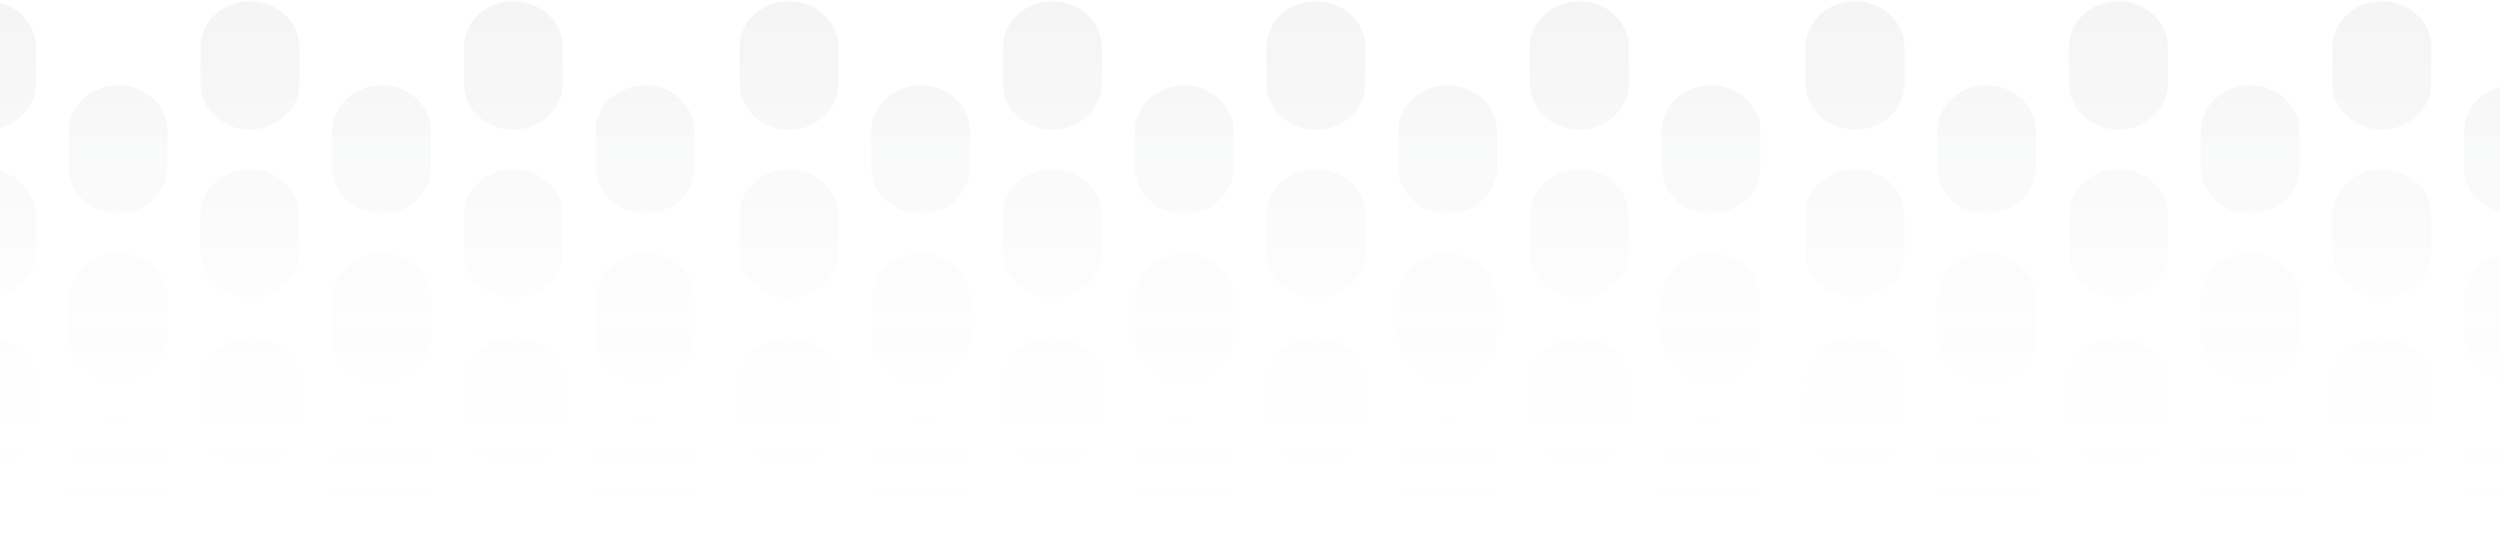 <?xml version="1.0" encoding="utf-8"?>
<svg xmlns="http://www.w3.org/2000/svg" fill="none" height="317" viewBox="0 0 1440 317" width="1440">
<path d="M-159.518 0.711C-175.23 0.711 -188 12.562 -188 27.142V48.248C-188 62.828 -175.23 74.679 -159.518 74.679C-143.807 74.679 -131.037 62.828 -131.037 48.248V27.142C-131.037 12.562 -143.807 0.711 -159.518 0.711Z" fill="url(#paint0_linear_1274_72745)"/>
<path d="M-159.518 97.515C-175.23 97.515 -188 109.366 -188 123.947V145.052C-188 159.632 -175.23 171.483 -159.518 171.483C-143.807 171.483 -131.037 159.632 -131.037 145.052V123.947C-131.037 109.366 -143.807 97.515 -159.518 97.515Z" fill="url(#paint1_linear_1274_72745)"/>
<path d="M-83.615 49.114C-99.327 49.114 -112.097 60.965 -112.097 75.545V96.65C-112.097 111.231 -99.327 123.082 -83.615 123.082C-67.975 123.082 -55.205 111.231 -55.205 96.65V75.545C-55.205 60.965 -67.975 49.114 -83.615 49.114Z" fill="url(#paint2_linear_1274_72745)"/>
<path d="M-159.518 194.387C-175.23 194.387 -188 206.171 -188 220.751V241.857C-188 256.437 -175.23 268.288 -159.518 268.288C-143.807 268.288 -131.037 256.437 -131.037 241.857V220.751C-131.037 206.171 -143.807 194.387 -159.518 194.387Z" fill="url(#paint3_linear_1274_72745)"/>
<path d="M-83.615 145.984C-99.326 145.984 -112.097 157.768 -112.097 172.349V193.454C-112.097 208.035 -99.326 219.885 -83.615 219.885C-67.975 219.885 -55.205 208.035 -55.205 193.454V172.349C-55.205 157.768 -67.975 145.984 -83.615 145.984Z" fill="url(#paint4_linear_1274_72745)"/>
<path d="M-7.784 0.711C-23.495 0.711 -36.265 12.562 -36.265 27.142V48.248C-36.265 62.828 -23.495 74.679 -7.784 74.679C7.928 74.679 20.698 62.828 20.698 48.248V27.142C20.698 12.562 7.928 0.711 -7.784 0.711Z" fill="url(#paint5_linear_1274_72745)"/>
<path d="M143.951 0.711C128.24 0.711 115.47 12.562 115.47 27.142V48.248C115.47 62.828 128.24 74.679 143.951 74.679C159.663 74.679 172.433 62.828 172.433 48.248V27.142C172.433 12.562 159.663 0.711 143.951 0.711Z" fill="url(#paint6_linear_1274_72745)"/>
<path d="M-7.784 97.516C-23.495 97.516 -36.265 109.366 -36.265 123.947V145.052C-36.265 159.633 -23.495 171.483 -7.784 171.483C7.928 171.483 20.698 159.633 20.698 145.052V123.947C20.698 109.366 7.928 97.516 -7.784 97.516Z" fill="url(#paint7_linear_1274_72745)"/>
<path d="M68.12 49.114C52.408 49.114 39.638 60.965 39.638 75.545V96.65C39.638 111.231 52.408 123.082 68.12 123.082C83.759 123.082 96.53 111.231 96.53 96.65V75.545C96.53 60.965 83.759 49.114 68.12 49.114Z" fill="url(#paint8_linear_1274_72745)"/>
<path d="M-7.784 194.386C-23.495 194.386 -36.265 206.171 -36.265 220.751V241.856C-36.265 256.437 -23.495 268.288 -7.784 268.288C7.928 268.288 20.698 256.437 20.698 241.856V220.751C20.698 206.171 7.928 194.386 -7.784 194.386Z" fill="url(#paint9_linear_1274_72745)"/>
<path d="M68.12 145.984C52.408 145.984 39.638 157.768 39.638 172.349V193.454C39.638 208.035 52.408 219.885 68.12 219.885C83.759 219.885 96.529 208.035 96.529 193.454V172.349C96.529 157.768 83.759 145.984 68.12 145.984Z" fill="url(#paint10_linear_1274_72745)"/>
<path d="M68.12 242.788C52.408 242.788 39.638 254.573 39.638 269.153V290.258C39.638 304.839 52.408 316.69 68.12 316.69C83.759 316.69 96.529 304.839 96.529 290.258V269.153C96.529 254.573 83.759 242.788 68.12 242.788Z" fill="url(#paint11_linear_1274_72745)"/>
<path d="M-83.615 242.788C-99.326 242.788 -112.097 254.573 -112.097 269.153V290.258C-112.097 304.839 -99.326 316.69 -83.615 316.69C-67.975 316.69 -55.205 304.839 -55.205 290.258V269.153C-55.205 254.573 -67.975 242.788 -83.615 242.788Z" fill="url(#paint12_linear_1274_72745)"/>
<path d="M143.951 97.515C128.24 97.515 115.47 109.366 115.47 123.947V145.052C115.47 159.632 128.24 171.483 143.951 171.483C159.663 171.483 172.433 159.632 172.433 145.052V123.947C172.433 109.366 159.663 97.515 143.951 97.515Z" fill="url(#paint13_linear_1274_72745)"/>
<path d="M219.855 49.114C204.143 49.114 191.373 60.965 191.373 75.545V96.65C191.373 111.231 204.143 123.082 219.855 123.082C235.495 123.082 248.265 111.231 248.265 96.65V75.545C248.265 60.965 235.495 49.114 219.855 49.114Z" fill="url(#paint14_linear_1274_72745)"/>
<path d="M143.951 194.387C128.24 194.387 115.47 206.171 115.47 220.751V241.857C115.47 256.437 128.24 268.288 143.951 268.288C159.663 268.288 172.433 256.437 172.433 241.857V220.751C172.433 206.171 159.663 194.387 143.951 194.387Z" fill="url(#paint15_linear_1274_72745)"/>
<path d="M219.855 145.984C204.143 145.984 191.373 157.768 191.373 172.349V193.454C191.373 208.035 204.143 219.885 219.855 219.885C235.495 219.885 248.265 208.035 248.265 193.454V172.349C248.265 157.768 235.495 145.984 219.855 145.984Z" fill="url(#paint16_linear_1274_72745)"/>
<path d="M295.687 0.711C279.975 0.711 267.205 12.562 267.205 27.142V48.248C267.205 62.828 279.975 74.679 295.687 74.679C311.398 74.679 324.168 62.828 324.168 48.248V27.142C324.168 12.562 311.398 0.711 295.687 0.711Z" fill="url(#paint17_linear_1274_72745)"/>
<path d="M295.687 97.515C279.975 97.515 267.205 109.366 267.205 123.947V145.052C267.205 159.632 279.975 171.483 295.687 171.483C311.398 171.483 324.168 159.632 324.168 145.052V123.947C324.168 109.366 311.398 97.515 295.687 97.515Z" fill="url(#paint18_linear_1274_72745)"/>
<path d="M371.589 49.114C355.878 49.114 343.107 60.965 343.107 75.545V96.65C343.107 111.231 355.878 123.082 371.589 123.082C387.229 123.082 399.999 111.231 399.999 96.65V75.545C399.999 60.965 387.229 49.114 371.589 49.114Z" fill="url(#paint19_linear_1274_72745)"/>
<path d="M295.687 194.387C279.975 194.387 267.205 206.171 267.205 220.751V241.857C267.205 256.437 279.975 268.288 295.687 268.288C311.398 268.288 324.168 256.437 324.168 241.857V220.751C324.168 206.171 311.398 194.387 295.687 194.387Z" fill="url(#paint20_linear_1274_72745)"/>
<path d="M371.589 145.984C355.878 145.984 343.107 157.768 343.107 172.349V193.454C343.107 208.035 355.878 219.885 371.589 219.885C387.229 219.885 399.999 208.035 399.999 193.454V172.349C399.999 157.768 387.229 145.984 371.589 145.984Z" fill="url(#paint21_linear_1274_72745)"/>
<path d="M371.589 242.788C355.878 242.788 343.107 254.573 343.107 269.153V290.258C343.107 304.839 355.878 316.69 371.589 316.69C387.229 316.69 399.999 304.839 399.999 290.258V269.153C399.999 254.573 387.229 242.788 371.589 242.788Z" fill="url(#paint22_linear_1274_72745)"/>
<path d="M219.855 242.788C204.143 242.788 191.373 254.573 191.373 269.153V290.258C191.373 304.839 204.143 316.69 219.855 316.69C235.495 316.69 248.265 304.839 248.265 290.258V269.153C248.265 254.573 235.495 242.788 219.855 242.788Z" fill="url(#paint23_linear_1274_72745)"/>
<path d="M454.482 0.711C438.77 0.711 426 12.562 426 27.142V48.248C426 62.828 438.77 74.679 454.482 74.679C470.193 74.679 482.963 62.828 482.963 48.248V27.142C482.963 12.562 470.193 0.711 454.482 0.711Z" fill="url(#paint24_linear_1274_72745)"/>
<path d="M454.482 97.515C438.77 97.515 426 109.366 426 123.947V145.052C426 159.632 438.77 171.483 454.482 171.483C470.193 171.483 482.963 159.632 482.963 145.052V123.947C482.963 109.366 470.193 97.515 454.482 97.515Z" fill="url(#paint25_linear_1274_72745)"/>
<path d="M530.385 49.114C514.673 49.114 501.903 60.965 501.903 75.545V96.65C501.903 111.231 514.673 123.082 530.385 123.082C546.025 123.082 558.795 111.231 558.795 96.65V75.545C558.795 60.965 546.025 49.114 530.385 49.114Z" fill="url(#paint26_linear_1274_72745)"/>
<path d="M454.482 194.387C438.77 194.387 426 206.171 426 220.751V241.857C426 256.437 438.77 268.288 454.482 268.288C470.193 268.288 482.963 256.437 482.963 241.857V220.751C482.963 206.171 470.193 194.387 454.482 194.387Z" fill="url(#paint27_linear_1274_72745)"/>
<path d="M530.385 145.984C514.674 145.984 501.903 157.768 501.903 172.349V193.454C501.903 208.035 514.674 219.885 530.385 219.885C546.025 219.885 558.795 208.035 558.795 193.454V172.349C558.795 157.768 546.025 145.984 530.385 145.984Z" fill="url(#paint28_linear_1274_72745)"/>
<path d="M606.216 0.711C590.504 0.711 577.735 12.562 577.735 27.142V48.248C577.735 62.828 590.504 74.679 606.216 74.679C621.928 74.679 634.698 62.828 634.698 48.248V27.142C634.698 12.562 621.928 0.711 606.216 0.711Z" fill="url(#paint29_linear_1274_72745)"/>
<path d="M757.951 0.711C742.24 0.711 729.47 12.562 729.47 27.142V48.248C729.47 62.828 742.24 74.679 757.951 74.679C773.663 74.679 786.433 62.828 786.433 48.248V27.142C786.433 12.562 773.663 0.711 757.951 0.711Z" fill="url(#paint30_linear_1274_72745)"/>
<path d="M606.216 97.516C590.504 97.516 577.735 109.366 577.735 123.947V145.052C577.735 159.633 590.504 171.483 606.216 171.483C621.928 171.483 634.698 159.633 634.698 145.052V123.947C634.698 109.366 621.928 97.516 606.216 97.516Z" fill="url(#paint31_linear_1274_72745)"/>
<path d="M682.12 49.114C666.408 49.114 653.638 60.965 653.638 75.545V96.65C653.638 111.231 666.408 123.082 682.12 123.082C697.759 123.082 710.53 111.231 710.53 96.65V75.545C710.53 60.965 697.759 49.114 682.12 49.114Z" fill="url(#paint32_linear_1274_72745)"/>
<path d="M606.216 194.386C590.504 194.386 577.735 206.171 577.735 220.751V241.856C577.735 256.437 590.504 268.288 606.216 268.288C621.928 268.288 634.698 256.437 634.698 241.856V220.751C634.698 206.171 621.928 194.386 606.216 194.386Z" fill="url(#paint33_linear_1274_72745)"/>
<path d="M682.12 145.984C666.408 145.984 653.638 157.768 653.638 172.349V193.454C653.638 208.035 666.408 219.885 682.12 219.885C697.759 219.885 710.53 208.035 710.53 193.454V172.349C710.53 157.768 697.759 145.984 682.12 145.984Z" fill="url(#paint34_linear_1274_72745)"/>
<path d="M682.12 242.788C666.408 242.788 653.638 254.573 653.638 269.153V290.258C653.638 304.839 666.408 316.69 682.12 316.69C697.759 316.69 710.53 304.839 710.53 290.258V269.153C710.53 254.573 697.759 242.788 682.12 242.788Z" fill="url(#paint35_linear_1274_72745)"/>
<path d="M530.385 242.788C514.674 242.788 501.903 254.573 501.903 269.153V290.258C501.903 304.839 514.674 316.69 530.385 316.69C546.025 316.69 558.795 304.839 558.795 290.258V269.153C558.795 254.573 546.025 242.788 530.385 242.788Z" fill="url(#paint36_linear_1274_72745)"/>
<path d="M757.951 97.515C742.24 97.515 729.47 109.366 729.47 123.947V145.052C729.47 159.632 742.24 171.483 757.951 171.483C773.663 171.483 786.433 159.632 786.433 145.052V123.947C786.433 109.366 773.663 97.515 757.951 97.515Z" fill="url(#paint37_linear_1274_72745)"/>
<path d="M833.855 49.114C818.143 49.114 805.373 60.965 805.373 75.545V96.65C805.373 111.231 818.143 123.082 833.855 123.082C849.495 123.082 862.265 111.231 862.265 96.65V75.545C862.265 60.965 849.495 49.114 833.855 49.114Z" fill="url(#paint38_linear_1274_72745)"/>
<path d="M757.951 194.387C742.24 194.387 729.47 206.171 729.47 220.751V241.857C729.47 256.437 742.24 268.288 757.951 268.288C773.663 268.288 786.433 256.437 786.433 241.857V220.751C786.433 206.171 773.663 194.387 757.951 194.387Z" fill="url(#paint39_linear_1274_72745)"/>
<path d="M833.855 145.984C818.143 145.984 805.373 157.768 805.373 172.349V193.454C805.373 208.035 818.143 219.885 833.855 219.885C849.495 219.885 862.265 208.035 862.265 193.454V172.349C862.265 157.768 849.495 145.984 833.855 145.984Z" fill="url(#paint40_linear_1274_72745)"/>
<path d="M909.687 0.711C893.975 0.711 881.205 12.562 881.205 27.142V48.248C881.205 62.828 893.975 74.679 909.687 74.679C925.398 74.679 938.168 62.828 938.168 48.248V27.142C938.168 12.562 925.398 0.711 909.687 0.711Z" fill="url(#paint41_linear_1274_72745)"/>
<path d="M909.687 97.515C893.975 97.515 881.205 109.366 881.205 123.947V145.052C881.205 159.632 893.975 171.483 909.687 171.483C925.398 171.483 938.168 159.632 938.168 145.052V123.947C938.168 109.366 925.398 97.515 909.687 97.515Z" fill="url(#paint42_linear_1274_72745)"/>
<path d="M985.589 49.114C969.878 49.114 957.107 60.965 957.107 75.545V96.65C957.107 111.231 969.878 123.082 985.589 123.082C1001.23 123.082 1014 111.231 1014 96.65V75.545C1014 60.965 1001.23 49.114 985.589 49.114Z" fill="url(#paint43_linear_1274_72745)"/>
<path d="M909.687 194.387C893.975 194.387 881.205 206.171 881.205 220.751V241.857C881.205 256.437 893.975 268.288 909.687 268.288C925.398 268.288 938.168 256.437 938.168 241.857V220.751C938.168 206.171 925.398 194.387 909.687 194.387Z" fill="url(#paint44_linear_1274_72745)"/>
<path d="M985.589 145.984C969.878 145.984 957.107 157.768 957.107 172.349V193.454C957.107 208.035 969.878 219.885 985.589 219.885C1001.23 219.885 1014 208.035 1014 193.454V172.349C1014 157.768 1001.23 145.984 985.589 145.984Z" fill="url(#paint45_linear_1274_72745)"/>
<path d="M985.589 242.788C969.878 242.788 957.107 254.573 957.107 269.153V290.258C957.107 304.839 969.878 316.69 985.589 316.69C1001.23 316.69 1014 304.839 1014 290.258V269.153C1014 254.573 1001.23 242.788 985.589 242.788Z" fill="url(#paint46_linear_1274_72745)"/>
<path d="M833.855 242.788C818.143 242.788 805.373 254.573 805.373 269.153V290.258C805.373 304.839 818.143 316.69 833.855 316.69C849.495 316.69 862.265 304.839 862.265 290.258V269.153C862.265 254.573 849.495 242.788 833.855 242.788Z" fill="url(#paint47_linear_1274_72745)"/>
<path d="M1068.48 0.711C1052.77 0.711 1040 12.562 1040 27.142V48.248C1040 62.828 1052.77 74.679 1068.48 74.679C1084.19 74.679 1096.96 62.828 1096.96 48.248V27.142C1096.96 12.562 1084.19 0.711 1068.48 0.711Z" fill="url(#paint48_linear_1274_72745)"/>
<path d="M1068.48 97.515C1052.77 97.515 1040 109.366 1040 123.947V145.052C1040 159.632 1052.77 171.483 1068.48 171.483C1084.19 171.483 1096.96 159.632 1096.96 145.052V123.947C1096.96 109.366 1084.19 97.515 1068.48 97.515Z" fill="url(#paint49_linear_1274_72745)"/>
<path d="M1144.39 49.114C1128.67 49.114 1115.9 60.965 1115.9 75.545V96.65C1115.9 111.231 1128.67 123.082 1144.39 123.082C1160.02 123.082 1172.79 111.231 1172.79 96.65V75.545C1172.79 60.965 1160.02 49.114 1144.39 49.114Z" fill="url(#paint50_linear_1274_72745)"/>
<path d="M1068.48 194.387C1052.77 194.387 1040 206.171 1040 220.751V241.857C1040 256.437 1052.77 268.288 1068.48 268.288C1084.19 268.288 1096.96 256.437 1096.96 241.857V220.751C1096.96 206.171 1084.19 194.387 1068.48 194.387Z" fill="url(#paint51_linear_1274_72745)"/>
<path d="M1144.39 145.984C1128.67 145.984 1115.9 157.768 1115.9 172.349V193.454C1115.9 208.035 1128.67 219.885 1144.39 219.885C1160.02 219.885 1172.8 208.035 1172.8 193.454V172.349C1172.8 157.768 1160.02 145.984 1144.39 145.984Z" fill="url(#paint52_linear_1274_72745)"/>
<path d="M1220.22 0.711C1204.5 0.711 1191.73 12.562 1191.73 27.142V48.248C1191.73 62.828 1204.5 74.679 1220.22 74.679C1235.93 74.679 1248.7 62.828 1248.7 48.248V27.142C1248.7 12.562 1235.93 0.711 1220.22 0.711Z" fill="url(#paint53_linear_1274_72745)"/>
<path d="M1371.95 0.711C1356.24 0.711 1343.47 12.562 1343.47 27.142V48.248C1343.47 62.828 1356.24 74.679 1371.95 74.679C1387.66 74.679 1400.43 62.828 1400.43 48.248V27.142C1400.43 12.562 1387.66 0.711 1371.95 0.711Z" fill="url(#paint54_linear_1274_72745)"/>
<path d="M1220.22 97.516C1204.5 97.516 1191.73 109.366 1191.73 123.947V145.052C1191.73 159.633 1204.5 171.483 1220.22 171.483C1235.93 171.483 1248.7 159.633 1248.7 145.052V123.947C1248.7 109.366 1235.93 97.516 1220.22 97.516Z" fill="url(#paint55_linear_1274_72745)"/>
<path d="M1296.12 49.114C1280.41 49.114 1267.64 60.965 1267.64 75.545V96.65C1267.64 111.231 1280.41 123.082 1296.12 123.082C1311.76 123.082 1324.53 111.231 1324.53 96.65V75.545C1324.53 60.965 1311.76 49.114 1296.12 49.114Z" fill="url(#paint56_linear_1274_72745)"/>
<path d="M1220.22 194.386C1204.5 194.386 1191.73 206.171 1191.73 220.751V241.856C1191.73 256.437 1204.5 268.288 1220.22 268.288C1235.93 268.288 1248.7 256.437 1248.7 241.856V220.751C1248.7 206.171 1235.93 194.386 1220.22 194.386Z" fill="url(#paint57_linear_1274_72745)"/>
<path d="M1296.12 145.984C1280.41 145.984 1267.64 157.768 1267.64 172.349V193.454C1267.64 208.035 1280.41 219.885 1296.12 219.885C1311.76 219.885 1324.53 208.035 1324.53 193.454V172.349C1324.53 157.768 1311.76 145.984 1296.12 145.984Z" fill="url(#paint58_linear_1274_72745)"/>
<path d="M1296.12 242.788C1280.41 242.788 1267.64 254.573 1267.64 269.153V290.258C1267.64 304.839 1280.41 316.69 1296.12 316.69C1311.76 316.69 1324.53 304.839 1324.53 290.258V269.153C1324.53 254.573 1311.76 242.788 1296.12 242.788Z" fill="url(#paint59_linear_1274_72745)"/>
<path d="M1144.39 242.788C1128.67 242.788 1115.9 254.573 1115.9 269.153V290.258C1115.9 304.839 1128.67 316.69 1144.39 316.69C1160.02 316.69 1172.8 304.839 1172.8 290.258V269.153C1172.8 254.573 1160.02 242.788 1144.39 242.788Z" fill="url(#paint60_linear_1274_72745)"/>
<path d="M1371.95 97.515C1356.24 97.515 1343.47 109.366 1343.47 123.947V145.052C1343.47 159.632 1356.24 171.483 1371.95 171.483C1387.66 171.483 1400.43 159.632 1400.43 145.052V123.947C1400.43 109.366 1387.66 97.515 1371.95 97.515Z" fill="url(#paint61_linear_1274_72745)"/>
<path d="M1447.85 49.114C1432.14 49.114 1419.37 60.965 1419.37 75.545V96.65C1419.37 111.231 1432.14 123.082 1447.85 123.082C1463.49 123.082 1476.26 111.231 1476.26 96.65V75.545C1476.26 60.965 1463.49 49.114 1447.85 49.114Z" fill="url(#paint62_linear_1274_72745)"/>
<path d="M1371.95 194.387C1356.24 194.387 1343.47 206.171 1343.47 220.751V241.857C1343.47 256.437 1356.24 268.288 1371.95 268.288C1387.66 268.288 1400.43 256.437 1400.43 241.857V220.751C1400.43 206.171 1387.66 194.387 1371.95 194.387Z" fill="url(#paint63_linear_1274_72745)"/>
<path d="M1447.85 145.984C1432.14 145.984 1419.37 157.768 1419.37 172.349V193.454C1419.37 208.035 1432.14 219.885 1447.85 219.885C1463.49 219.885 1476.26 208.035 1476.26 193.454V172.349C1476.26 157.768 1463.49 145.984 1447.85 145.984Z" fill="url(#paint64_linear_1274_72745)"/>
<path d="M1523.69 0.711C1507.97 0.711 1495.21 12.562 1495.21 27.142V48.248C1495.21 62.828 1507.97 74.679 1523.69 74.679C1539.4 74.679 1552.17 62.828 1552.17 48.248V27.142C1552.17 12.562 1539.4 0.711 1523.69 0.711Z" fill="url(#paint65_linear_1274_72745)"/>
<path d="M1523.69 97.515C1507.97 97.515 1495.21 109.366 1495.21 123.947V145.052C1495.21 159.632 1507.97 171.483 1523.69 171.483C1539.4 171.483 1552.17 159.632 1552.17 145.052V123.947C1552.17 109.366 1539.4 97.515 1523.69 97.515Z" fill="url(#paint66_linear_1274_72745)"/>
<path d="M1599.59 49.114C1583.88 49.114 1571.11 60.965 1571.11 75.545V96.65C1571.11 111.231 1583.88 123.082 1599.59 123.082C1615.23 123.082 1628 111.231 1628 96.65V75.545C1628 60.965 1615.23 49.114 1599.59 49.114Z" fill="url(#paint67_linear_1274_72745)"/>
<path d="M1523.69 194.387C1507.97 194.387 1495.21 206.171 1495.21 220.751V241.857C1495.21 256.437 1507.97 268.288 1523.69 268.288C1539.4 268.288 1552.17 256.437 1552.17 241.857V220.751C1552.17 206.171 1539.4 194.387 1523.69 194.387Z" fill="url(#paint68_linear_1274_72745)"/>
<path d="M1599.59 145.984C1583.88 145.984 1571.11 157.768 1571.11 172.349V193.454C1571.11 208.035 1583.88 219.885 1599.59 219.885C1615.23 219.885 1628 208.035 1628 193.454V172.349C1628 157.768 1615.23 145.984 1599.59 145.984Z" fill="url(#paint69_linear_1274_72745)"/>
<path d="M1599.59 242.788C1583.88 242.788 1571.11 254.573 1571.11 269.153V290.258C1571.11 304.839 1583.88 316.69 1599.59 316.69C1615.23 316.69 1628 304.839 1628 290.258V269.153C1628 254.573 1615.23 242.788 1599.59 242.788Z" fill="url(#paint70_linear_1274_72745)"/>
<path d="M1447.85 242.788C1432.14 242.788 1419.37 254.573 1419.37 269.153V290.258C1419.37 304.839 1432.14 316.69 1447.85 316.69C1463.49 316.69 1476.26 304.839 1476.26 290.258V269.153C1476.26 254.573 1463.49 242.788 1447.85 242.788Z" fill="url(#paint71_linear_1274_72745)"/>
<defs>
<linearGradient gradientUnits="userSpaceOnUse" id="paint0_linear_1274_72745" x1="720" x2="720" y1="0.711" y2="316.69">
<stop stop-color="#4B4E56" stop-opacity="0.06"/>
<stop offset="1" stop-color="white" stop-opacity="0"/>
</linearGradient>
<linearGradient gradientUnits="userSpaceOnUse" id="paint1_linear_1274_72745" x1="720" x2="720" y1="0.711" y2="316.69">
<stop stop-color="#4B4E56" stop-opacity="0.06"/>
<stop offset="1" stop-color="white" stop-opacity="0"/>
</linearGradient>
<linearGradient gradientUnits="userSpaceOnUse" id="paint2_linear_1274_72745" x1="720" x2="720" y1="0.711" y2="316.69">
<stop stop-color="#4B4E56" stop-opacity="0.06"/>
<stop offset="1" stop-color="white" stop-opacity="0"/>
</linearGradient>
<linearGradient gradientUnits="userSpaceOnUse" id="paint3_linear_1274_72745" x1="720" x2="720" y1="0.711" y2="316.69">
<stop stop-color="#4B4E56" stop-opacity="0.06"/>
<stop offset="1" stop-color="white" stop-opacity="0"/>
</linearGradient>
<linearGradient gradientUnits="userSpaceOnUse" id="paint4_linear_1274_72745" x1="720" x2="720" y1="0.711" y2="316.69">
<stop stop-color="#4B4E56" stop-opacity="0.06"/>
<stop offset="1" stop-color="white" stop-opacity="0"/>
</linearGradient>
<linearGradient gradientUnits="userSpaceOnUse" id="paint5_linear_1274_72745" x1="720" x2="720" y1="0.711" y2="316.69">
<stop stop-color="#4B4E56" stop-opacity="0.06"/>
<stop offset="1" stop-color="white" stop-opacity="0"/>
</linearGradient>
<linearGradient gradientUnits="userSpaceOnUse" id="paint6_linear_1274_72745" x1="720" x2="720" y1="0.711" y2="316.69">
<stop stop-color="#4B4E56" stop-opacity="0.06"/>
<stop offset="1" stop-color="white" stop-opacity="0"/>
</linearGradient>
<linearGradient gradientUnits="userSpaceOnUse" id="paint7_linear_1274_72745" x1="720" x2="720" y1="0.711" y2="316.69">
<stop stop-color="#4B4E56" stop-opacity="0.06"/>
<stop offset="1" stop-color="white" stop-opacity="0"/>
</linearGradient>
<linearGradient gradientUnits="userSpaceOnUse" id="paint8_linear_1274_72745" x1="720" x2="720" y1="0.711" y2="316.69">
<stop stop-color="#4B4E56" stop-opacity="0.06"/>
<stop offset="1" stop-color="white" stop-opacity="0"/>
</linearGradient>
<linearGradient gradientUnits="userSpaceOnUse" id="paint9_linear_1274_72745" x1="720" x2="720" y1="0.711" y2="316.69">
<stop stop-color="#4B4E56" stop-opacity="0.06"/>
<stop offset="1" stop-color="white" stop-opacity="0"/>
</linearGradient>
<linearGradient gradientUnits="userSpaceOnUse" id="paint10_linear_1274_72745" x1="720" x2="720" y1="0.711" y2="316.69">
<stop stop-color="#4B4E56" stop-opacity="0.06"/>
<stop offset="1" stop-color="white" stop-opacity="0"/>
</linearGradient>
<linearGradient gradientUnits="userSpaceOnUse" id="paint11_linear_1274_72745" x1="720" x2="720" y1="0.711" y2="316.69">
<stop stop-color="#4B4E56" stop-opacity="0.06"/>
<stop offset="1" stop-color="white" stop-opacity="0"/>
</linearGradient>
<linearGradient gradientUnits="userSpaceOnUse" id="paint12_linear_1274_72745" x1="720" x2="720" y1="0.711" y2="316.69">
<stop stop-color="#4B4E56" stop-opacity="0.06"/>
<stop offset="1" stop-color="white" stop-opacity="0"/>
</linearGradient>
<linearGradient gradientUnits="userSpaceOnUse" id="paint13_linear_1274_72745" x1="720" x2="720" y1="0.711" y2="316.69">
<stop stop-color="#4B4E56" stop-opacity="0.06"/>
<stop offset="1" stop-color="white" stop-opacity="0"/>
</linearGradient>
<linearGradient gradientUnits="userSpaceOnUse" id="paint14_linear_1274_72745" x1="720" x2="720" y1="0.711" y2="316.69">
<stop stop-color="#4B4E56" stop-opacity="0.06"/>
<stop offset="1" stop-color="white" stop-opacity="0"/>
</linearGradient>
<linearGradient gradientUnits="userSpaceOnUse" id="paint15_linear_1274_72745" x1="720" x2="720" y1="0.711" y2="316.69">
<stop stop-color="#4B4E56" stop-opacity="0.06"/>
<stop offset="1" stop-color="white" stop-opacity="0"/>
</linearGradient>
<linearGradient gradientUnits="userSpaceOnUse" id="paint16_linear_1274_72745" x1="720" x2="720" y1="0.711" y2="316.69">
<stop stop-color="#4B4E56" stop-opacity="0.06"/>
<stop offset="1" stop-color="white" stop-opacity="0"/>
</linearGradient>
<linearGradient gradientUnits="userSpaceOnUse" id="paint17_linear_1274_72745" x1="720" x2="720" y1="0.711" y2="316.69">
<stop stop-color="#4B4E56" stop-opacity="0.06"/>
<stop offset="1" stop-color="white" stop-opacity="0"/>
</linearGradient>
<linearGradient gradientUnits="userSpaceOnUse" id="paint18_linear_1274_72745" x1="720" x2="720" y1="0.711" y2="316.69">
<stop stop-color="#4B4E56" stop-opacity="0.06"/>
<stop offset="1" stop-color="white" stop-opacity="0"/>
</linearGradient>
<linearGradient gradientUnits="userSpaceOnUse" id="paint19_linear_1274_72745" x1="720" x2="720" y1="0.711" y2="316.69">
<stop stop-color="#4B4E56" stop-opacity="0.06"/>
<stop offset="1" stop-color="white" stop-opacity="0"/>
</linearGradient>
<linearGradient gradientUnits="userSpaceOnUse" id="paint20_linear_1274_72745" x1="720" x2="720" y1="0.711" y2="316.69">
<stop stop-color="#4B4E56" stop-opacity="0.06"/>
<stop offset="1" stop-color="white" stop-opacity="0"/>
</linearGradient>
<linearGradient gradientUnits="userSpaceOnUse" id="paint21_linear_1274_72745" x1="720" x2="720" y1="0.711" y2="316.69">
<stop stop-color="#4B4E56" stop-opacity="0.06"/>
<stop offset="1" stop-color="white" stop-opacity="0"/>
</linearGradient>
<linearGradient gradientUnits="userSpaceOnUse" id="paint22_linear_1274_72745" x1="720" x2="720" y1="0.711" y2="316.69">
<stop stop-color="#4B4E56" stop-opacity="0.06"/>
<stop offset="1" stop-color="white" stop-opacity="0"/>
</linearGradient>
<linearGradient gradientUnits="userSpaceOnUse" id="paint23_linear_1274_72745" x1="720" x2="720" y1="0.711" y2="316.69">
<stop stop-color="#4B4E56" stop-opacity="0.06"/>
<stop offset="1" stop-color="white" stop-opacity="0"/>
</linearGradient>
<linearGradient gradientUnits="userSpaceOnUse" id="paint24_linear_1274_72745" x1="720" x2="720" y1="0.711" y2="316.69">
<stop stop-color="#4B4E56" stop-opacity="0.06"/>
<stop offset="1" stop-color="white" stop-opacity="0"/>
</linearGradient>
<linearGradient gradientUnits="userSpaceOnUse" id="paint25_linear_1274_72745" x1="720" x2="720" y1="0.711" y2="316.69">
<stop stop-color="#4B4E56" stop-opacity="0.06"/>
<stop offset="1" stop-color="white" stop-opacity="0"/>
</linearGradient>
<linearGradient gradientUnits="userSpaceOnUse" id="paint26_linear_1274_72745" x1="720" x2="720" y1="0.711" y2="316.69">
<stop stop-color="#4B4E56" stop-opacity="0.06"/>
<stop offset="1" stop-color="white" stop-opacity="0"/>
</linearGradient>
<linearGradient gradientUnits="userSpaceOnUse" id="paint27_linear_1274_72745" x1="720" x2="720" y1="0.711" y2="316.69">
<stop stop-color="#4B4E56" stop-opacity="0.06"/>
<stop offset="1" stop-color="white" stop-opacity="0"/>
</linearGradient>
<linearGradient gradientUnits="userSpaceOnUse" id="paint28_linear_1274_72745" x1="720" x2="720" y1="0.711" y2="316.69">
<stop stop-color="#4B4E56" stop-opacity="0.06"/>
<stop offset="1" stop-color="white" stop-opacity="0"/>
</linearGradient>
<linearGradient gradientUnits="userSpaceOnUse" id="paint29_linear_1274_72745" x1="720" x2="720" y1="0.711" y2="316.69">
<stop stop-color="#4B4E56" stop-opacity="0.06"/>
<stop offset="1" stop-color="white" stop-opacity="0"/>
</linearGradient>
<linearGradient gradientUnits="userSpaceOnUse" id="paint30_linear_1274_72745" x1="720" x2="720" y1="0.711" y2="316.69">
<stop stop-color="#4B4E56" stop-opacity="0.06"/>
<stop offset="1" stop-color="white" stop-opacity="0"/>
</linearGradient>
<linearGradient gradientUnits="userSpaceOnUse" id="paint31_linear_1274_72745" x1="720" x2="720" y1="0.711" y2="316.69">
<stop stop-color="#4B4E56" stop-opacity="0.06"/>
<stop offset="1" stop-color="white" stop-opacity="0"/>
</linearGradient>
<linearGradient gradientUnits="userSpaceOnUse" id="paint32_linear_1274_72745" x1="720" x2="720" y1="0.711" y2="316.69">
<stop stop-color="#4B4E56" stop-opacity="0.06"/>
<stop offset="1" stop-color="white" stop-opacity="0"/>
</linearGradient>
<linearGradient gradientUnits="userSpaceOnUse" id="paint33_linear_1274_72745" x1="720" x2="720" y1="0.711" y2="316.69">
<stop stop-color="#4B4E56" stop-opacity="0.06"/>
<stop offset="1" stop-color="white" stop-opacity="0"/>
</linearGradient>
<linearGradient gradientUnits="userSpaceOnUse" id="paint34_linear_1274_72745" x1="720" x2="720" y1="0.711" y2="316.69">
<stop stop-color="#4B4E56" stop-opacity="0.06"/>
<stop offset="1" stop-color="white" stop-opacity="0"/>
</linearGradient>
<linearGradient gradientUnits="userSpaceOnUse" id="paint35_linear_1274_72745" x1="720" x2="720" y1="0.711" y2="316.69">
<stop stop-color="#4B4E56" stop-opacity="0.06"/>
<stop offset="1" stop-color="white" stop-opacity="0"/>
</linearGradient>
<linearGradient gradientUnits="userSpaceOnUse" id="paint36_linear_1274_72745" x1="720" x2="720" y1="0.711" y2="316.69">
<stop stop-color="#4B4E56" stop-opacity="0.06"/>
<stop offset="1" stop-color="white" stop-opacity="0"/>
</linearGradient>
<linearGradient gradientUnits="userSpaceOnUse" id="paint37_linear_1274_72745" x1="720" x2="720" y1="0.711" y2="316.69">
<stop stop-color="#4B4E56" stop-opacity="0.06"/>
<stop offset="1" stop-color="white" stop-opacity="0"/>
</linearGradient>
<linearGradient gradientUnits="userSpaceOnUse" id="paint38_linear_1274_72745" x1="720" x2="720" y1="0.711" y2="316.69">
<stop stop-color="#4B4E56" stop-opacity="0.06"/>
<stop offset="1" stop-color="white" stop-opacity="0"/>
</linearGradient>
<linearGradient gradientUnits="userSpaceOnUse" id="paint39_linear_1274_72745" x1="720" x2="720" y1="0.711" y2="316.69">
<stop stop-color="#4B4E56" stop-opacity="0.06"/>
<stop offset="1" stop-color="white" stop-opacity="0"/>
</linearGradient>
<linearGradient gradientUnits="userSpaceOnUse" id="paint40_linear_1274_72745" x1="720" x2="720" y1="0.711" y2="316.69">
<stop stop-color="#4B4E56" stop-opacity="0.06"/>
<stop offset="1" stop-color="white" stop-opacity="0"/>
</linearGradient>
<linearGradient gradientUnits="userSpaceOnUse" id="paint41_linear_1274_72745" x1="720" x2="720" y1="0.711" y2="316.69">
<stop stop-color="#4B4E56" stop-opacity="0.06"/>
<stop offset="1" stop-color="white" stop-opacity="0"/>
</linearGradient>
<linearGradient gradientUnits="userSpaceOnUse" id="paint42_linear_1274_72745" x1="720" x2="720" y1="0.711" y2="316.69">
<stop stop-color="#4B4E56" stop-opacity="0.06"/>
<stop offset="1" stop-color="white" stop-opacity="0"/>
</linearGradient>
<linearGradient gradientUnits="userSpaceOnUse" id="paint43_linear_1274_72745" x1="720" x2="720" y1="0.711" y2="316.69">
<stop stop-color="#4B4E56" stop-opacity="0.06"/>
<stop offset="1" stop-color="white" stop-opacity="0"/>
</linearGradient>
<linearGradient gradientUnits="userSpaceOnUse" id="paint44_linear_1274_72745" x1="720" x2="720" y1="0.711" y2="316.69">
<stop stop-color="#4B4E56" stop-opacity="0.06"/>
<stop offset="1" stop-color="white" stop-opacity="0"/>
</linearGradient>
<linearGradient gradientUnits="userSpaceOnUse" id="paint45_linear_1274_72745" x1="720" x2="720" y1="0.711" y2="316.69">
<stop stop-color="#4B4E56" stop-opacity="0.06"/>
<stop offset="1" stop-color="white" stop-opacity="0"/>
</linearGradient>
<linearGradient gradientUnits="userSpaceOnUse" id="paint46_linear_1274_72745" x1="720" x2="720" y1="0.711" y2="316.69">
<stop stop-color="#4B4E56" stop-opacity="0.06"/>
<stop offset="1" stop-color="white" stop-opacity="0"/>
</linearGradient>
<linearGradient gradientUnits="userSpaceOnUse" id="paint47_linear_1274_72745" x1="720" x2="720" y1="0.711" y2="316.69">
<stop stop-color="#4B4E56" stop-opacity="0.06"/>
<stop offset="1" stop-color="white" stop-opacity="0"/>
</linearGradient>
<linearGradient gradientUnits="userSpaceOnUse" id="paint48_linear_1274_72745" x1="720" x2="720" y1="0.711" y2="316.69">
<stop stop-color="#4B4E56" stop-opacity="0.06"/>
<stop offset="1" stop-color="white" stop-opacity="0"/>
</linearGradient>
<linearGradient gradientUnits="userSpaceOnUse" id="paint49_linear_1274_72745" x1="720" x2="720" y1="0.711" y2="316.69">
<stop stop-color="#4B4E56" stop-opacity="0.06"/>
<stop offset="1" stop-color="white" stop-opacity="0"/>
</linearGradient>
<linearGradient gradientUnits="userSpaceOnUse" id="paint50_linear_1274_72745" x1="720" x2="720" y1="0.711" y2="316.69">
<stop stop-color="#4B4E56" stop-opacity="0.06"/>
<stop offset="1" stop-color="white" stop-opacity="0"/>
</linearGradient>
<linearGradient gradientUnits="userSpaceOnUse" id="paint51_linear_1274_72745" x1="720" x2="720" y1="0.711" y2="316.69">
<stop stop-color="#4B4E56" stop-opacity="0.06"/>
<stop offset="1" stop-color="white" stop-opacity="0"/>
</linearGradient>
<linearGradient gradientUnits="userSpaceOnUse" id="paint52_linear_1274_72745" x1="720" x2="720" y1="0.711" y2="316.69">
<stop stop-color="#4B4E56" stop-opacity="0.06"/>
<stop offset="1" stop-color="white" stop-opacity="0"/>
</linearGradient>
<linearGradient gradientUnits="userSpaceOnUse" id="paint53_linear_1274_72745" x1="720" x2="720" y1="0.711" y2="316.69">
<stop stop-color="#4B4E56" stop-opacity="0.06"/>
<stop offset="1" stop-color="white" stop-opacity="0"/>
</linearGradient>
<linearGradient gradientUnits="userSpaceOnUse" id="paint54_linear_1274_72745" x1="720" x2="720" y1="0.711" y2="316.69">
<stop stop-color="#4B4E56" stop-opacity="0.06"/>
<stop offset="1" stop-color="white" stop-opacity="0"/>
</linearGradient>
<linearGradient gradientUnits="userSpaceOnUse" id="paint55_linear_1274_72745" x1="720" x2="720" y1="0.711" y2="316.69">
<stop stop-color="#4B4E56" stop-opacity="0.06"/>
<stop offset="1" stop-color="white" stop-opacity="0"/>
</linearGradient>
<linearGradient gradientUnits="userSpaceOnUse" id="paint56_linear_1274_72745" x1="720" x2="720" y1="0.711" y2="316.69">
<stop stop-color="#4B4E56" stop-opacity="0.06"/>
<stop offset="1" stop-color="white" stop-opacity="0"/>
</linearGradient>
<linearGradient gradientUnits="userSpaceOnUse" id="paint57_linear_1274_72745" x1="720" x2="720" y1="0.711" y2="316.69">
<stop stop-color="#4B4E56" stop-opacity="0.06"/>
<stop offset="1" stop-color="white" stop-opacity="0"/>
</linearGradient>
<linearGradient gradientUnits="userSpaceOnUse" id="paint58_linear_1274_72745" x1="720" x2="720" y1="0.711" y2="316.69">
<stop stop-color="#4B4E56" stop-opacity="0.06"/>
<stop offset="1" stop-color="white" stop-opacity="0"/>
</linearGradient>
<linearGradient gradientUnits="userSpaceOnUse" id="paint59_linear_1274_72745" x1="720" x2="720" y1="0.711" y2="316.69">
<stop stop-color="#4B4E56" stop-opacity="0.06"/>
<stop offset="1" stop-color="white" stop-opacity="0"/>
</linearGradient>
<linearGradient gradientUnits="userSpaceOnUse" id="paint60_linear_1274_72745" x1="720" x2="720" y1="0.711" y2="316.69">
<stop stop-color="#4B4E56" stop-opacity="0.06"/>
<stop offset="1" stop-color="white" stop-opacity="0"/>
</linearGradient>
<linearGradient gradientUnits="userSpaceOnUse" id="paint61_linear_1274_72745" x1="720" x2="720" y1="0.711" y2="316.69">
<stop stop-color="#4B4E56" stop-opacity="0.06"/>
<stop offset="1" stop-color="white" stop-opacity="0"/>
</linearGradient>
<linearGradient gradientUnits="userSpaceOnUse" id="paint62_linear_1274_72745" x1="720" x2="720" y1="0.711" y2="316.69">
<stop stop-color="#4B4E56" stop-opacity="0.06"/>
<stop offset="1" stop-color="white" stop-opacity="0"/>
</linearGradient>
<linearGradient gradientUnits="userSpaceOnUse" id="paint63_linear_1274_72745" x1="720" x2="720" y1="0.711" y2="316.69">
<stop stop-color="#4B4E56" stop-opacity="0.06"/>
<stop offset="1" stop-color="white" stop-opacity="0"/>
</linearGradient>
<linearGradient gradientUnits="userSpaceOnUse" id="paint64_linear_1274_72745" x1="720" x2="720" y1="0.711" y2="316.69">
<stop stop-color="#4B4E56" stop-opacity="0.06"/>
<stop offset="1" stop-color="white" stop-opacity="0"/>
</linearGradient>
<linearGradient gradientUnits="userSpaceOnUse" id="paint65_linear_1274_72745" x1="720" x2="720" y1="0.711" y2="316.69">
<stop stop-color="#4B4E56" stop-opacity="0.06"/>
<stop offset="1" stop-color="white" stop-opacity="0"/>
</linearGradient>
<linearGradient gradientUnits="userSpaceOnUse" id="paint66_linear_1274_72745" x1="720" x2="720" y1="0.711" y2="316.69">
<stop stop-color="#4B4E56" stop-opacity="0.06"/>
<stop offset="1" stop-color="white" stop-opacity="0"/>
</linearGradient>
<linearGradient gradientUnits="userSpaceOnUse" id="paint67_linear_1274_72745" x1="720" x2="720" y1="0.711" y2="316.69">
<stop stop-color="#4B4E56" stop-opacity="0.06"/>
<stop offset="1" stop-color="white" stop-opacity="0"/>
</linearGradient>
<linearGradient gradientUnits="userSpaceOnUse" id="paint68_linear_1274_72745" x1="720" x2="720" y1="0.711" y2="316.69">
<stop stop-color="#4B4E56" stop-opacity="0.06"/>
<stop offset="1" stop-color="white" stop-opacity="0"/>
</linearGradient>
<linearGradient gradientUnits="userSpaceOnUse" id="paint69_linear_1274_72745" x1="720" x2="720" y1="0.711" y2="316.69">
<stop stop-color="#4B4E56" stop-opacity="0.06"/>
<stop offset="1" stop-color="white" stop-opacity="0"/>
</linearGradient>
<linearGradient gradientUnits="userSpaceOnUse" id="paint70_linear_1274_72745" x1="720" x2="720" y1="0.711" y2="316.69">
<stop stop-color="#4B4E56" stop-opacity="0.06"/>
<stop offset="1" stop-color="white" stop-opacity="0"/>
</linearGradient>
<linearGradient gradientUnits="userSpaceOnUse" id="paint71_linear_1274_72745" x1="720" x2="720" y1="0.711" y2="316.69">
<stop stop-color="#4B4E56" stop-opacity="0.06"/>
<stop offset="1" stop-color="white" stop-opacity="0"/>
</linearGradient>
</defs>
</svg>